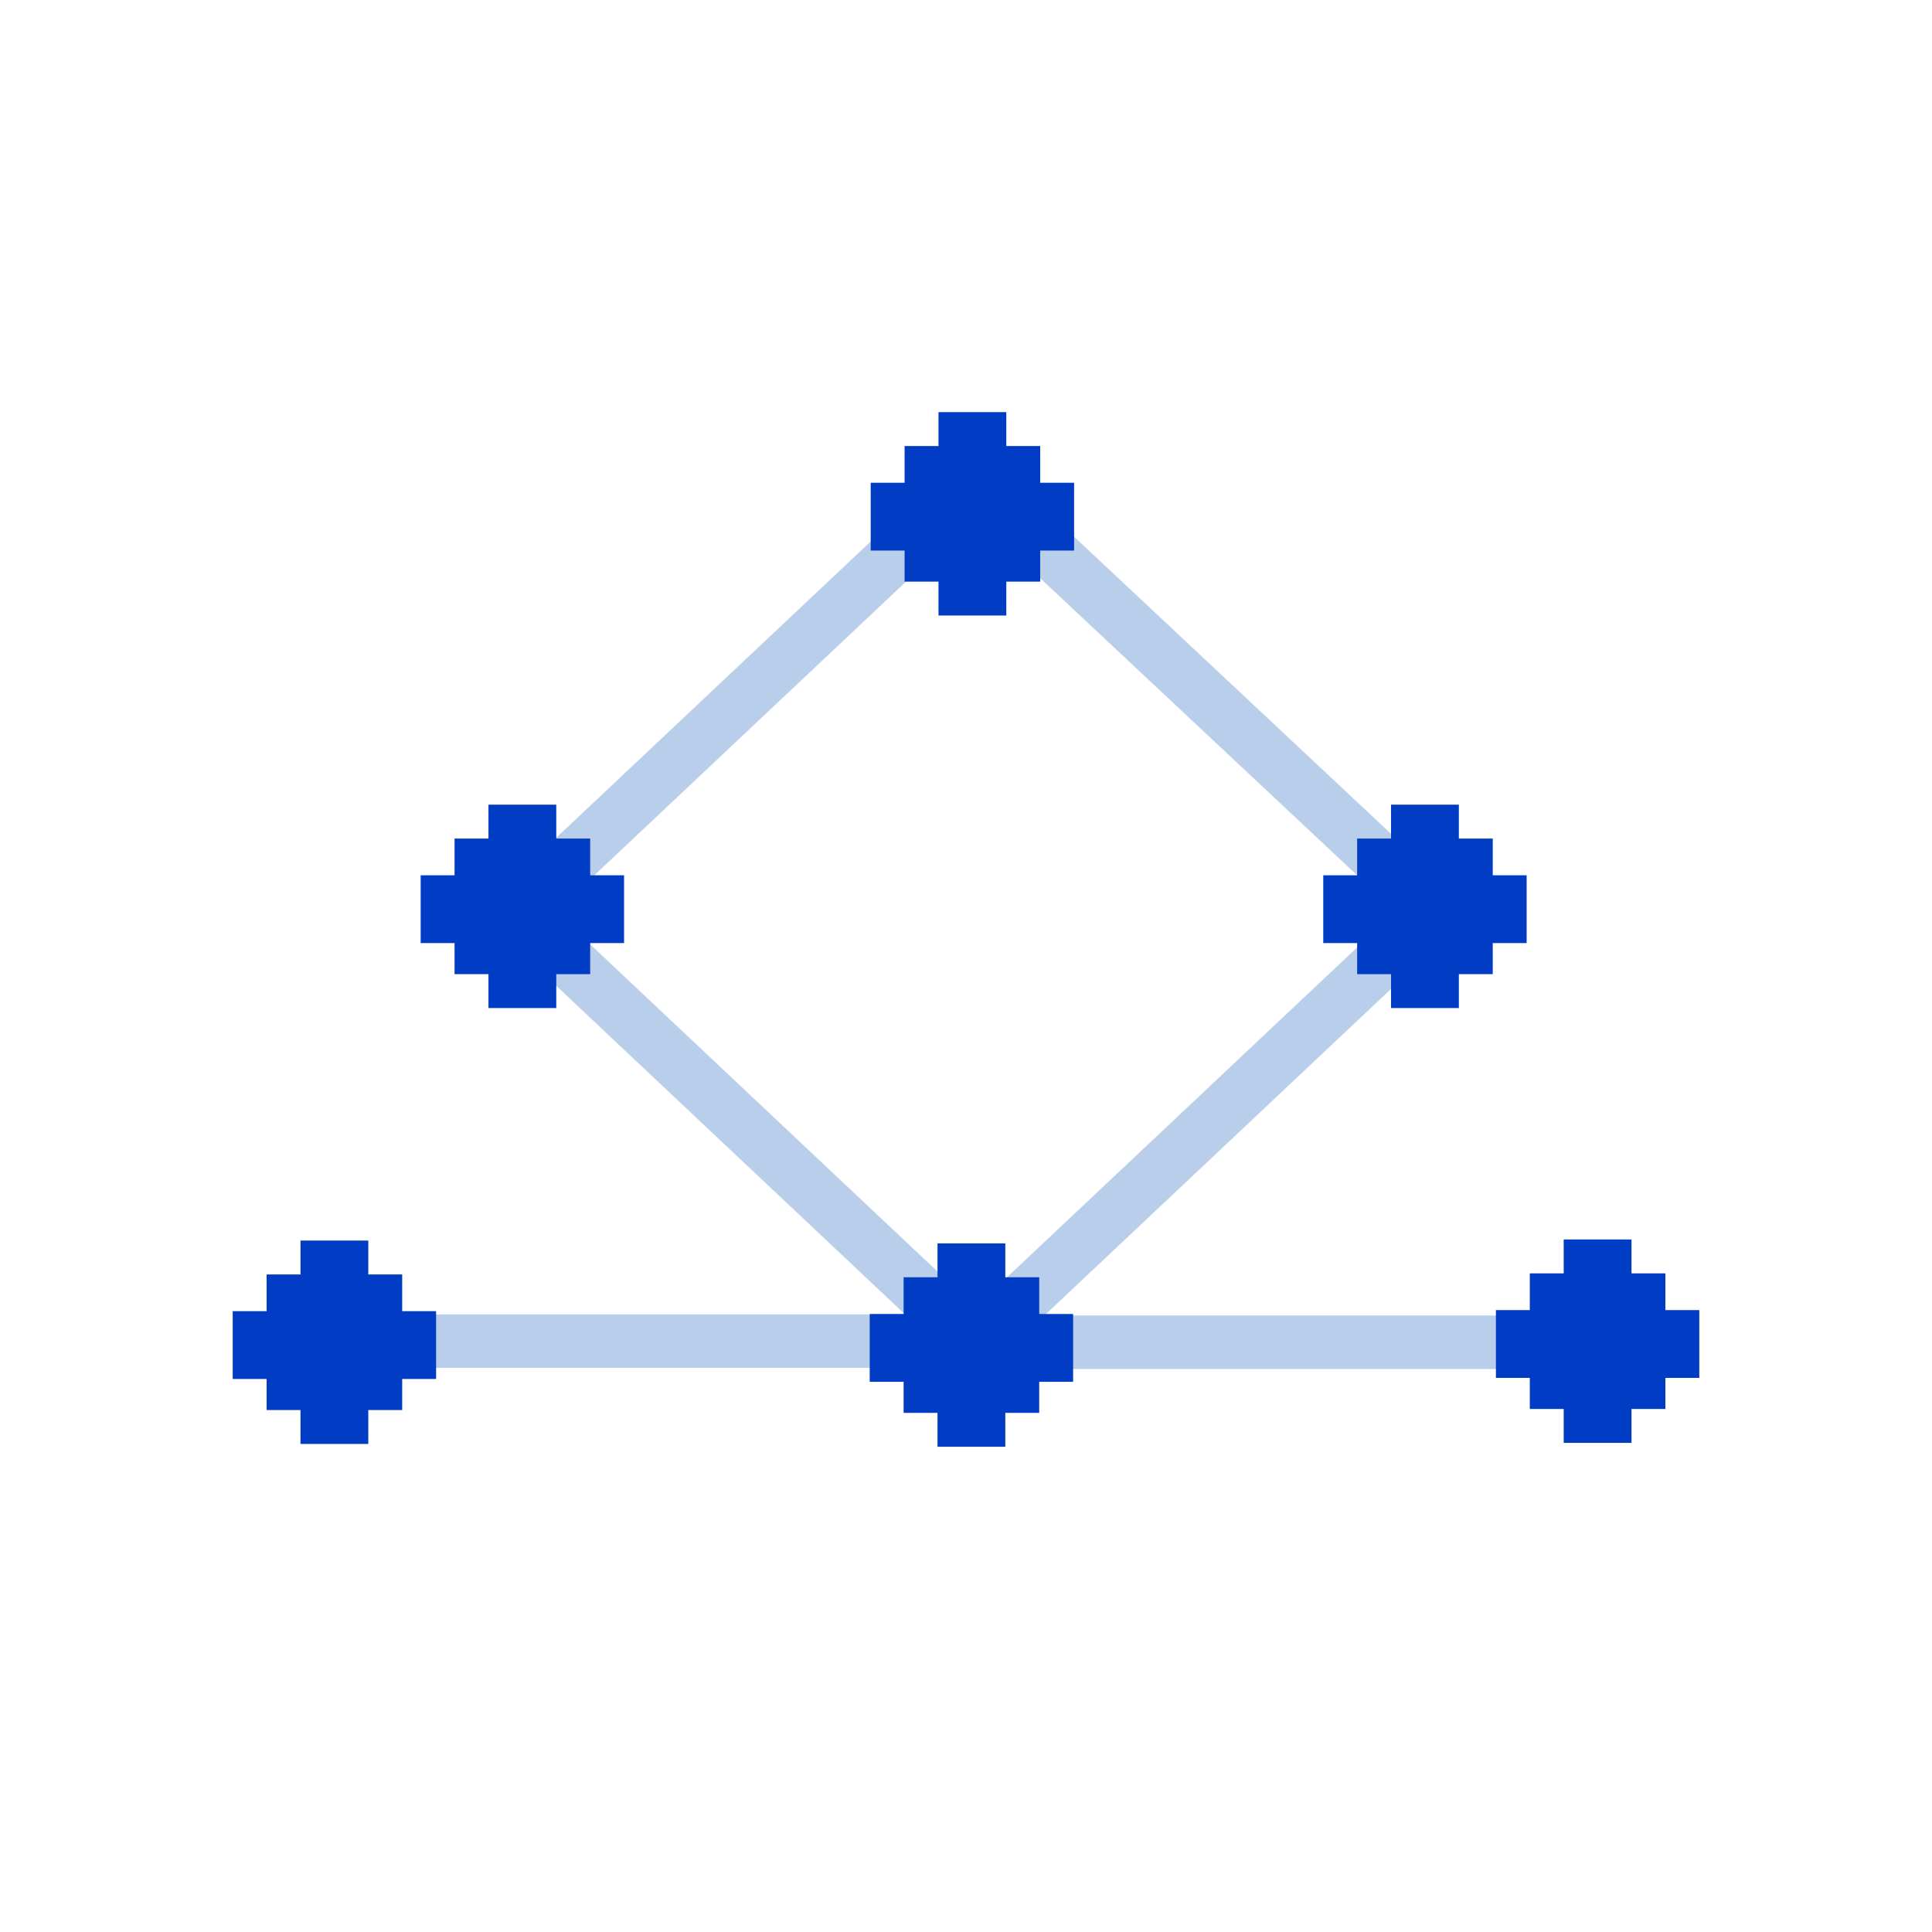 <?xml version="1.0" encoding="UTF-8"?>
<svg id="Calque_4" data-name="Calque 4" xmlns="http://www.w3.org/2000/svg" viewBox="0 0 512 512">
  <defs>
    <style>
      .cls-1 {
        fill: #003dc4;
      }

      .cls-2 {
        fill: none;
        stroke: #b9ceea;
        stroke-miterlimit: 10;
        stroke-width: 14.169px;
      }
    </style>
  </defs>
  <line class="cls-2" x1="87.176" y1="355.424" x2="258.314" y2="355.424"/>
  <line class="cls-2" x1="425.324" y1="355.709" x2="258.314" y2="355.709"/>
  <line class="cls-2" x1="380.171" y1="241.484" x2="258.584" y2="356.025"/>
  <line class="cls-2" x1="258.314" y1="127.258" x2="380.171" y2="241.484"/>
  <line class="cls-2" x1="136.911" y1="241.626" x2="258.314" y2="127.258"/>
  <line class="cls-2" x1="136.911" y1="241.626" x2="258.111" y2="355.804"/>
  <polygon class="cls-1" points="441.348 347.189 441.348 337.457 432.364 337.457 432.364 328.474 414.397 328.474 414.397 337.457 405.413 337.457 405.413 347.189 396.43 347.189 396.43 365.156 405.413 365.156 405.413 373.391 414.397 373.391 414.397 382.375 432.364 382.375 432.364 373.391 441.348 373.391 441.348 365.156 450.331 365.156 450.331 347.189 441.348 347.189"/>
  <polygon class="cls-1" points="106.586 347.474 106.586 337.742 97.603 337.742 97.603 328.759 79.636 328.759 79.636 337.742 70.652 337.742 70.652 347.474 61.669 347.474 61.669 365.442 70.652 365.442 70.652 373.677 79.636 373.677 79.636 382.66 97.603 382.66 97.603 373.677 106.586 373.677 106.586 365.442 115.57 365.442 115.57 347.474 106.586 347.474"/>
  <polygon class="cls-1" points="275.663 127.936 275.663 118.203 266.68 118.203 266.68 109.22 248.713 109.22 248.713 118.203 239.729 118.203 239.729 127.936 230.746 127.936 230.746 145.903 239.729 145.903 239.729 154.137 248.713 154.137 248.713 163.121 266.68 163.121 266.68 154.137 275.663 154.137 275.663 145.903 284.647 145.903 284.647 127.936 275.663 127.936"/>
  <polygon class="cls-1" points="395.594 231.959 395.594 222.227 386.611 222.227 386.611 213.243 368.644 213.243 368.644 222.227 359.66 222.227 359.66 231.959 350.677 231.959 350.677 249.926 359.66 249.926 359.66 258.161 368.644 258.161 368.644 267.144 386.611 267.144 386.611 258.161 395.594 258.161 395.594 249.926 404.578 249.926 404.578 231.959 395.594 231.959"/>
  <polygon class="cls-1" points="275.402 348.223 275.402 338.491 266.418 338.491 266.418 329.507 248.451 329.507 248.451 338.491 239.468 338.491 239.468 348.223 230.484 348.223 230.484 366.19 239.468 366.19 239.468 374.425 248.451 374.425 248.451 383.409 266.418 383.409 266.418 374.425 275.402 374.425 275.402 366.19 284.385 366.19 284.385 348.223 275.402 348.223"/>
  <polygon class="cls-1" points="156.399 231.959 156.399 222.227 147.415 222.227 147.415 213.243 129.448 213.243 129.448 222.227 120.464 222.227 120.464 231.959 111.481 231.959 111.481 249.926 120.464 249.926 120.464 258.161 129.448 258.161 129.448 267.144 147.415 267.144 147.415 258.161 156.399 258.161 156.399 249.926 165.382 249.926 165.382 231.959 156.399 231.959"/>
</svg>